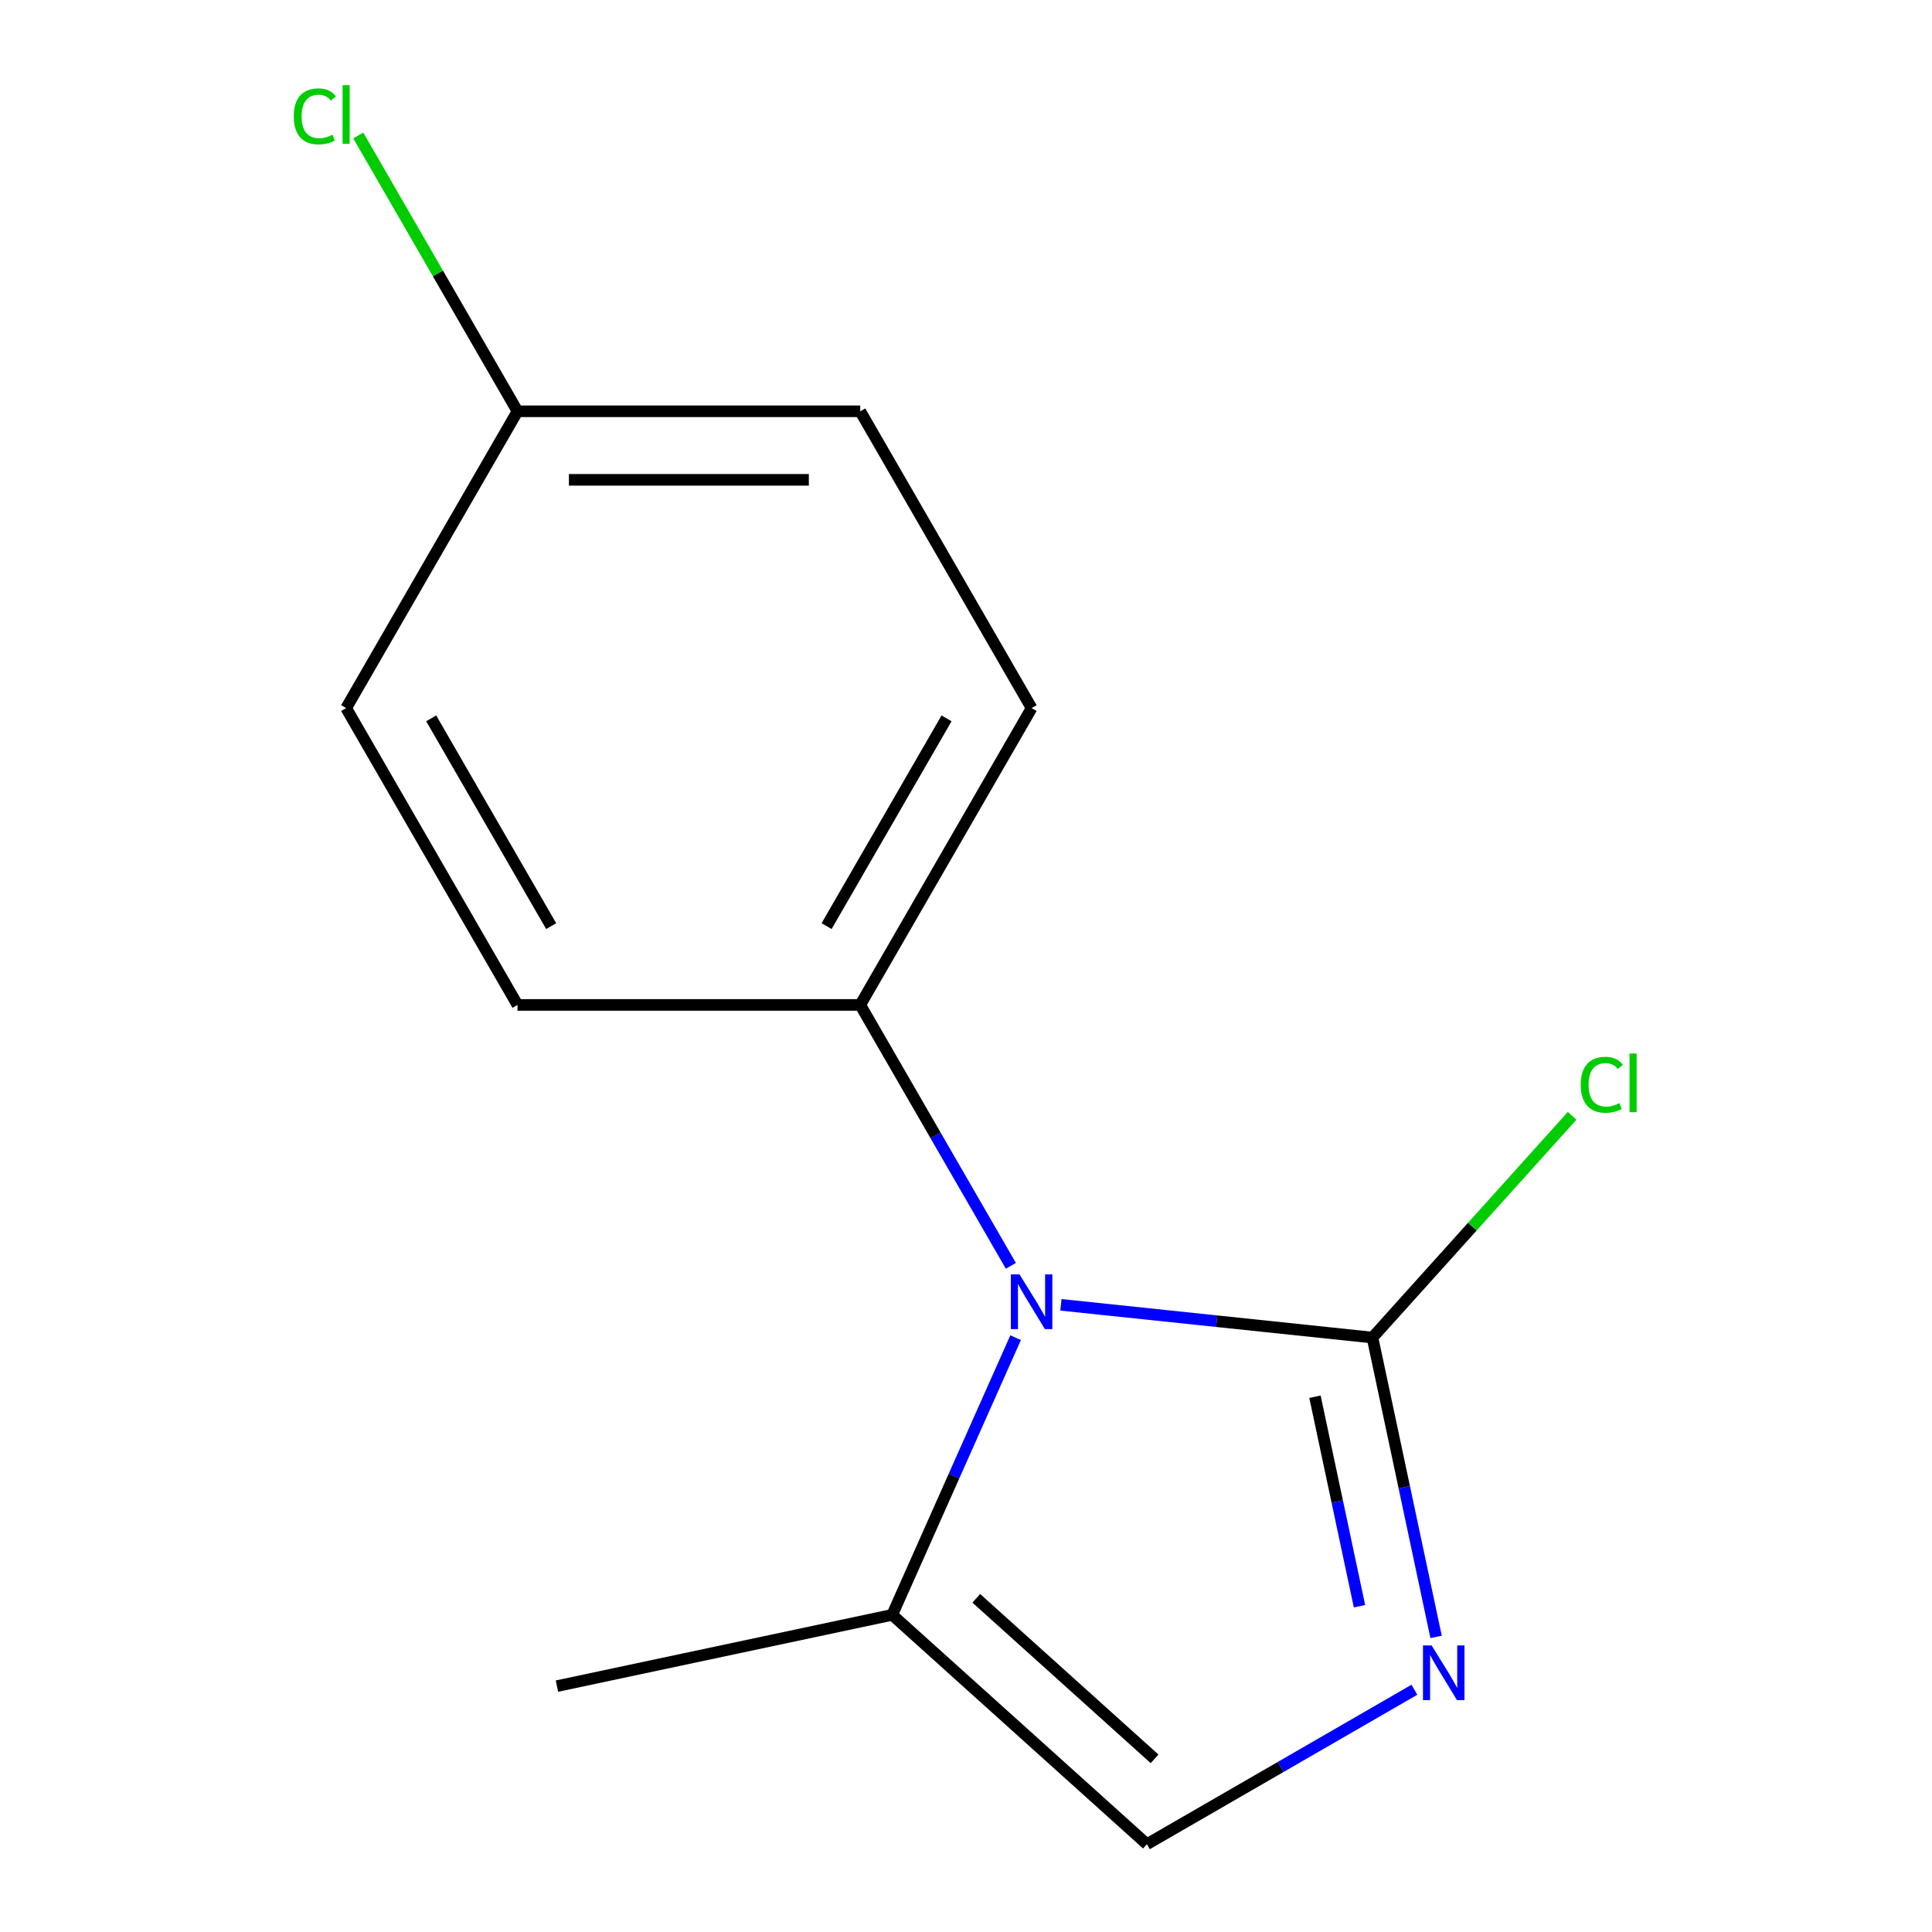 <?xml version='1.0' encoding='iso-8859-1'?>
<svg version='1.1' baseProfile='full'
              xmlns='http://www.w3.org/2000/svg'
                      xmlns:rdkit='http://www.rdkit.org/xml'
                      xmlns:xlink='http://www.w3.org/1999/xlink'
                  xml:space='preserve'
width='1000px' height='1000px' viewBox='0 0 1000 1000'>
<!-- END OF HEADER -->
<rect style='opacity:1.0;fill:#FFFFFF;stroke:none' width='1000' height='1000' x='0' y='0'> </rect>
<path class='bond-0' d='M 549.135,675.375 L 629.761,683.849' style='fill:none;fill-rule:evenodd;stroke:#0000FF;stroke-width:6px;stroke-linecap:butt;stroke-linejoin:miter;stroke-opacity:1' />
<path class='bond-0' d='M 629.761,683.849 L 710.388,692.323' style='fill:none;fill-rule:evenodd;stroke:#000000;stroke-width:6px;stroke-linecap:butt;stroke-linejoin:miter;stroke-opacity:1' />
<path class='bond-2' d='M 525.681,692.375 L 493.743,764.109' style='fill:none;fill-rule:evenodd;stroke:#0000FF;stroke-width:6px;stroke-linecap:butt;stroke-linejoin:miter;stroke-opacity:1' />
<path class='bond-2' d='M 493.743,764.109 L 461.805,835.842' style='fill:none;fill-rule:evenodd;stroke:#000000;stroke-width:6px;stroke-linecap:butt;stroke-linejoin:miter;stroke-opacity:1' />
<path class='bond-4' d='M 523.224,655.185 L 484.243,587.667' style='fill:none;fill-rule:evenodd;stroke:#0000FF;stroke-width:6px;stroke-linecap:butt;stroke-linejoin:miter;stroke-opacity:1' />
<path class='bond-4' d='M 484.243,587.667 L 445.261,520.148' style='fill:none;fill-rule:evenodd;stroke:#000000;stroke-width:6px;stroke-linecap:butt;stroke-linejoin:miter;stroke-opacity:1' />
<path class='bond-1' d='M 710.388,692.323 L 726.853,769.787' style='fill:none;fill-rule:evenodd;stroke:#000000;stroke-width:6px;stroke-linecap:butt;stroke-linejoin:miter;stroke-opacity:1' />
<path class='bond-1' d='M 726.853,769.787 L 743.318,847.251' style='fill:none;fill-rule:evenodd;stroke:#0000FF;stroke-width:6px;stroke-linecap:butt;stroke-linejoin:miter;stroke-opacity:1' />
<path class='bond-1' d='M 680.623,722.939 L 692.148,777.164' style='fill:none;fill-rule:evenodd;stroke:#000000;stroke-width:6px;stroke-linecap:butt;stroke-linejoin:miter;stroke-opacity:1' />
<path class='bond-1' d='M 692.148,777.164 L 703.674,831.388' style='fill:none;fill-rule:evenodd;stroke:#0000FF;stroke-width:6px;stroke-linecap:butt;stroke-linejoin:miter;stroke-opacity:1' />
<path class='bond-5' d='M 710.388,692.323 L 762.062,634.933' style='fill:none;fill-rule:evenodd;stroke:#000000;stroke-width:6px;stroke-linecap:butt;stroke-linejoin:miter;stroke-opacity:1' />
<path class='bond-5' d='M 762.062,634.933 L 813.736,577.544' style='fill:none;fill-rule:evenodd;stroke:#00CC00;stroke-width:6px;stroke-linecap:butt;stroke-linejoin:miter;stroke-opacity:1' />
<path class='bond-13' d='M 732.096,874.607 L 662.867,914.576' style='fill:none;fill-rule:evenodd;stroke:#0000FF;stroke-width:6px;stroke-linecap:butt;stroke-linejoin:miter;stroke-opacity:1' />
<path class='bond-13' d='M 662.867,914.576 L 593.639,954.545' style='fill:none;fill-rule:evenodd;stroke:#000000;stroke-width:6px;stroke-linecap:butt;stroke-linejoin:miter;stroke-opacity:1' />
<path class='bond-3' d='M 461.805,835.842 L 593.639,954.545' style='fill:none;fill-rule:evenodd;stroke:#000000;stroke-width:6px;stroke-linecap:butt;stroke-linejoin:miter;stroke-opacity:1' />
<path class='bond-3' d='M 505.321,827.281 L 597.604,910.373' style='fill:none;fill-rule:evenodd;stroke:#000000;stroke-width:6px;stroke-linecap:butt;stroke-linejoin:miter;stroke-opacity:1' />
<path class='bond-12' d='M 461.805,835.842 L 288.283,872.726' style='fill:none;fill-rule:evenodd;stroke:#000000;stroke-width:6px;stroke-linecap:butt;stroke-linejoin:miter;stroke-opacity:1' />
<path class='bond-6' d='M 445.261,520.148 L 533.96,366.516' style='fill:none;fill-rule:evenodd;stroke:#000000;stroke-width:6px;stroke-linecap:butt;stroke-linejoin:miter;stroke-opacity:1' />
<path class='bond-6' d='M 427.839,479.363 L 489.929,371.821' style='fill:none;fill-rule:evenodd;stroke:#000000;stroke-width:6px;stroke-linecap:butt;stroke-linejoin:miter;stroke-opacity:1' />
<path class='bond-7' d='M 445.261,520.148 L 267.861,520.148' style='fill:none;fill-rule:evenodd;stroke:#000000;stroke-width:6px;stroke-linecap:butt;stroke-linejoin:miter;stroke-opacity:1' />
<path class='bond-10' d='M 533.96,366.516 L 445.261,212.884' style='fill:none;fill-rule:evenodd;stroke:#000000;stroke-width:6px;stroke-linecap:butt;stroke-linejoin:miter;stroke-opacity:1' />
<path class='bond-9' d='M 267.861,520.148 L 179.162,366.516' style='fill:none;fill-rule:evenodd;stroke:#000000;stroke-width:6px;stroke-linecap:butt;stroke-linejoin:miter;stroke-opacity:1' />
<path class='bond-9' d='M 285.283,479.363 L 223.193,371.821' style='fill:none;fill-rule:evenodd;stroke:#000000;stroke-width:6px;stroke-linecap:butt;stroke-linejoin:miter;stroke-opacity:1' />
<path class='bond-8' d='M 267.861,212.884 L 179.162,366.516' style='fill:none;fill-rule:evenodd;stroke:#000000;stroke-width:6px;stroke-linecap:butt;stroke-linejoin:miter;stroke-opacity:1' />
<path class='bond-11' d='M 267.861,212.884 L 226.649,141.502' style='fill:none;fill-rule:evenodd;stroke:#000000;stroke-width:6px;stroke-linecap:butt;stroke-linejoin:miter;stroke-opacity:1' />
<path class='bond-11' d='M 226.649,141.502 L 185.437,70.12' style='fill:none;fill-rule:evenodd;stroke:#00CC00;stroke-width:6px;stroke-linecap:butt;stroke-linejoin:miter;stroke-opacity:1' />
<path class='bond-14' d='M 267.861,212.884 L 445.261,212.884' style='fill:none;fill-rule:evenodd;stroke:#000000;stroke-width:6px;stroke-linecap:butt;stroke-linejoin:miter;stroke-opacity:1' />
<path class='bond-14' d='M 294.471,248.363 L 418.651,248.363' style='fill:none;fill-rule:evenodd;stroke:#000000;stroke-width:6px;stroke-linecap:butt;stroke-linejoin:miter;stroke-opacity:1' />
<path  class='atom-0' d='M 527.7 659.62
L 536.98 674.62
Q 537.9 676.1, 539.38 678.78
Q 540.86 681.46, 540.94 681.62
L 540.94 659.62
L 544.7 659.62
L 544.7 687.94
L 540.82 687.94
L 530.86 671.54
Q 529.7 669.62, 528.46 667.42
Q 527.26 665.22, 526.9 664.54
L 526.9 687.94
L 523.22 687.94
L 523.22 659.62
L 527.7 659.62
' fill='#0000FF'/>
<path  class='atom-2' d='M 741.011 851.686
L 750.291 866.686
Q 751.211 868.166, 752.691 870.846
Q 754.171 873.526, 754.251 873.686
L 754.251 851.686
L 758.011 851.686
L 758.011 880.006
L 754.131 880.006
L 744.171 863.606
Q 743.011 861.686, 741.771 859.486
Q 740.571 857.286, 740.211 856.606
L 740.211 880.006
L 736.531 880.006
L 736.531 851.686
L 741.011 851.686
' fill='#0000FF'/>
<path  class='atom-6' d='M 818.171 561.47
Q 818.171 554.43, 821.451 550.75
Q 824.771 547.03, 831.051 547.03
Q 836.891 547.03, 840.011 551.15
L 837.371 553.31
Q 835.091 550.31, 831.051 550.31
Q 826.771 550.31, 824.491 553.19
Q 822.251 556.03, 822.251 561.47
Q 822.251 567.07, 824.571 569.95
Q 826.931 572.83, 831.491 572.83
Q 834.611 572.83, 838.251 570.95
L 839.371 573.95
Q 837.891 574.91, 835.651 575.47
Q 833.411 576.03, 830.931 576.03
Q 824.771 576.03, 821.451 572.27
Q 818.171 568.51, 818.171 561.47
' fill='#00CC00'/>
<path  class='atom-6' d='M 843.451 545.31
L 847.131 545.31
L 847.131 575.67
L 843.451 575.67
L 843.451 545.31
' fill='#00CC00'/>
<path  class='atom-12' d='M 152.042 60.231
Q 152.042 53.191, 155.322 49.511
Q 158.642 45.791, 164.922 45.791
Q 170.762 45.791, 173.882 49.911
L 171.242 52.071
Q 168.962 49.071, 164.922 49.071
Q 160.642 49.071, 158.362 51.951
Q 156.122 54.791, 156.122 60.231
Q 156.122 65.831, 158.442 68.711
Q 160.802 71.591, 165.362 71.591
Q 168.482 71.591, 172.122 69.711
L 173.242 72.711
Q 171.762 73.671, 169.522 74.231
Q 167.282 74.791, 164.802 74.791
Q 158.642 74.791, 155.322 71.031
Q 152.042 67.271, 152.042 60.231
' fill='#00CC00'/>
<path  class='atom-12' d='M 177.322 44.071
L 181.002 44.071
L 181.002 74.431
L 177.322 74.431
L 177.322 44.071
' fill='#00CC00'/>
</svg>
